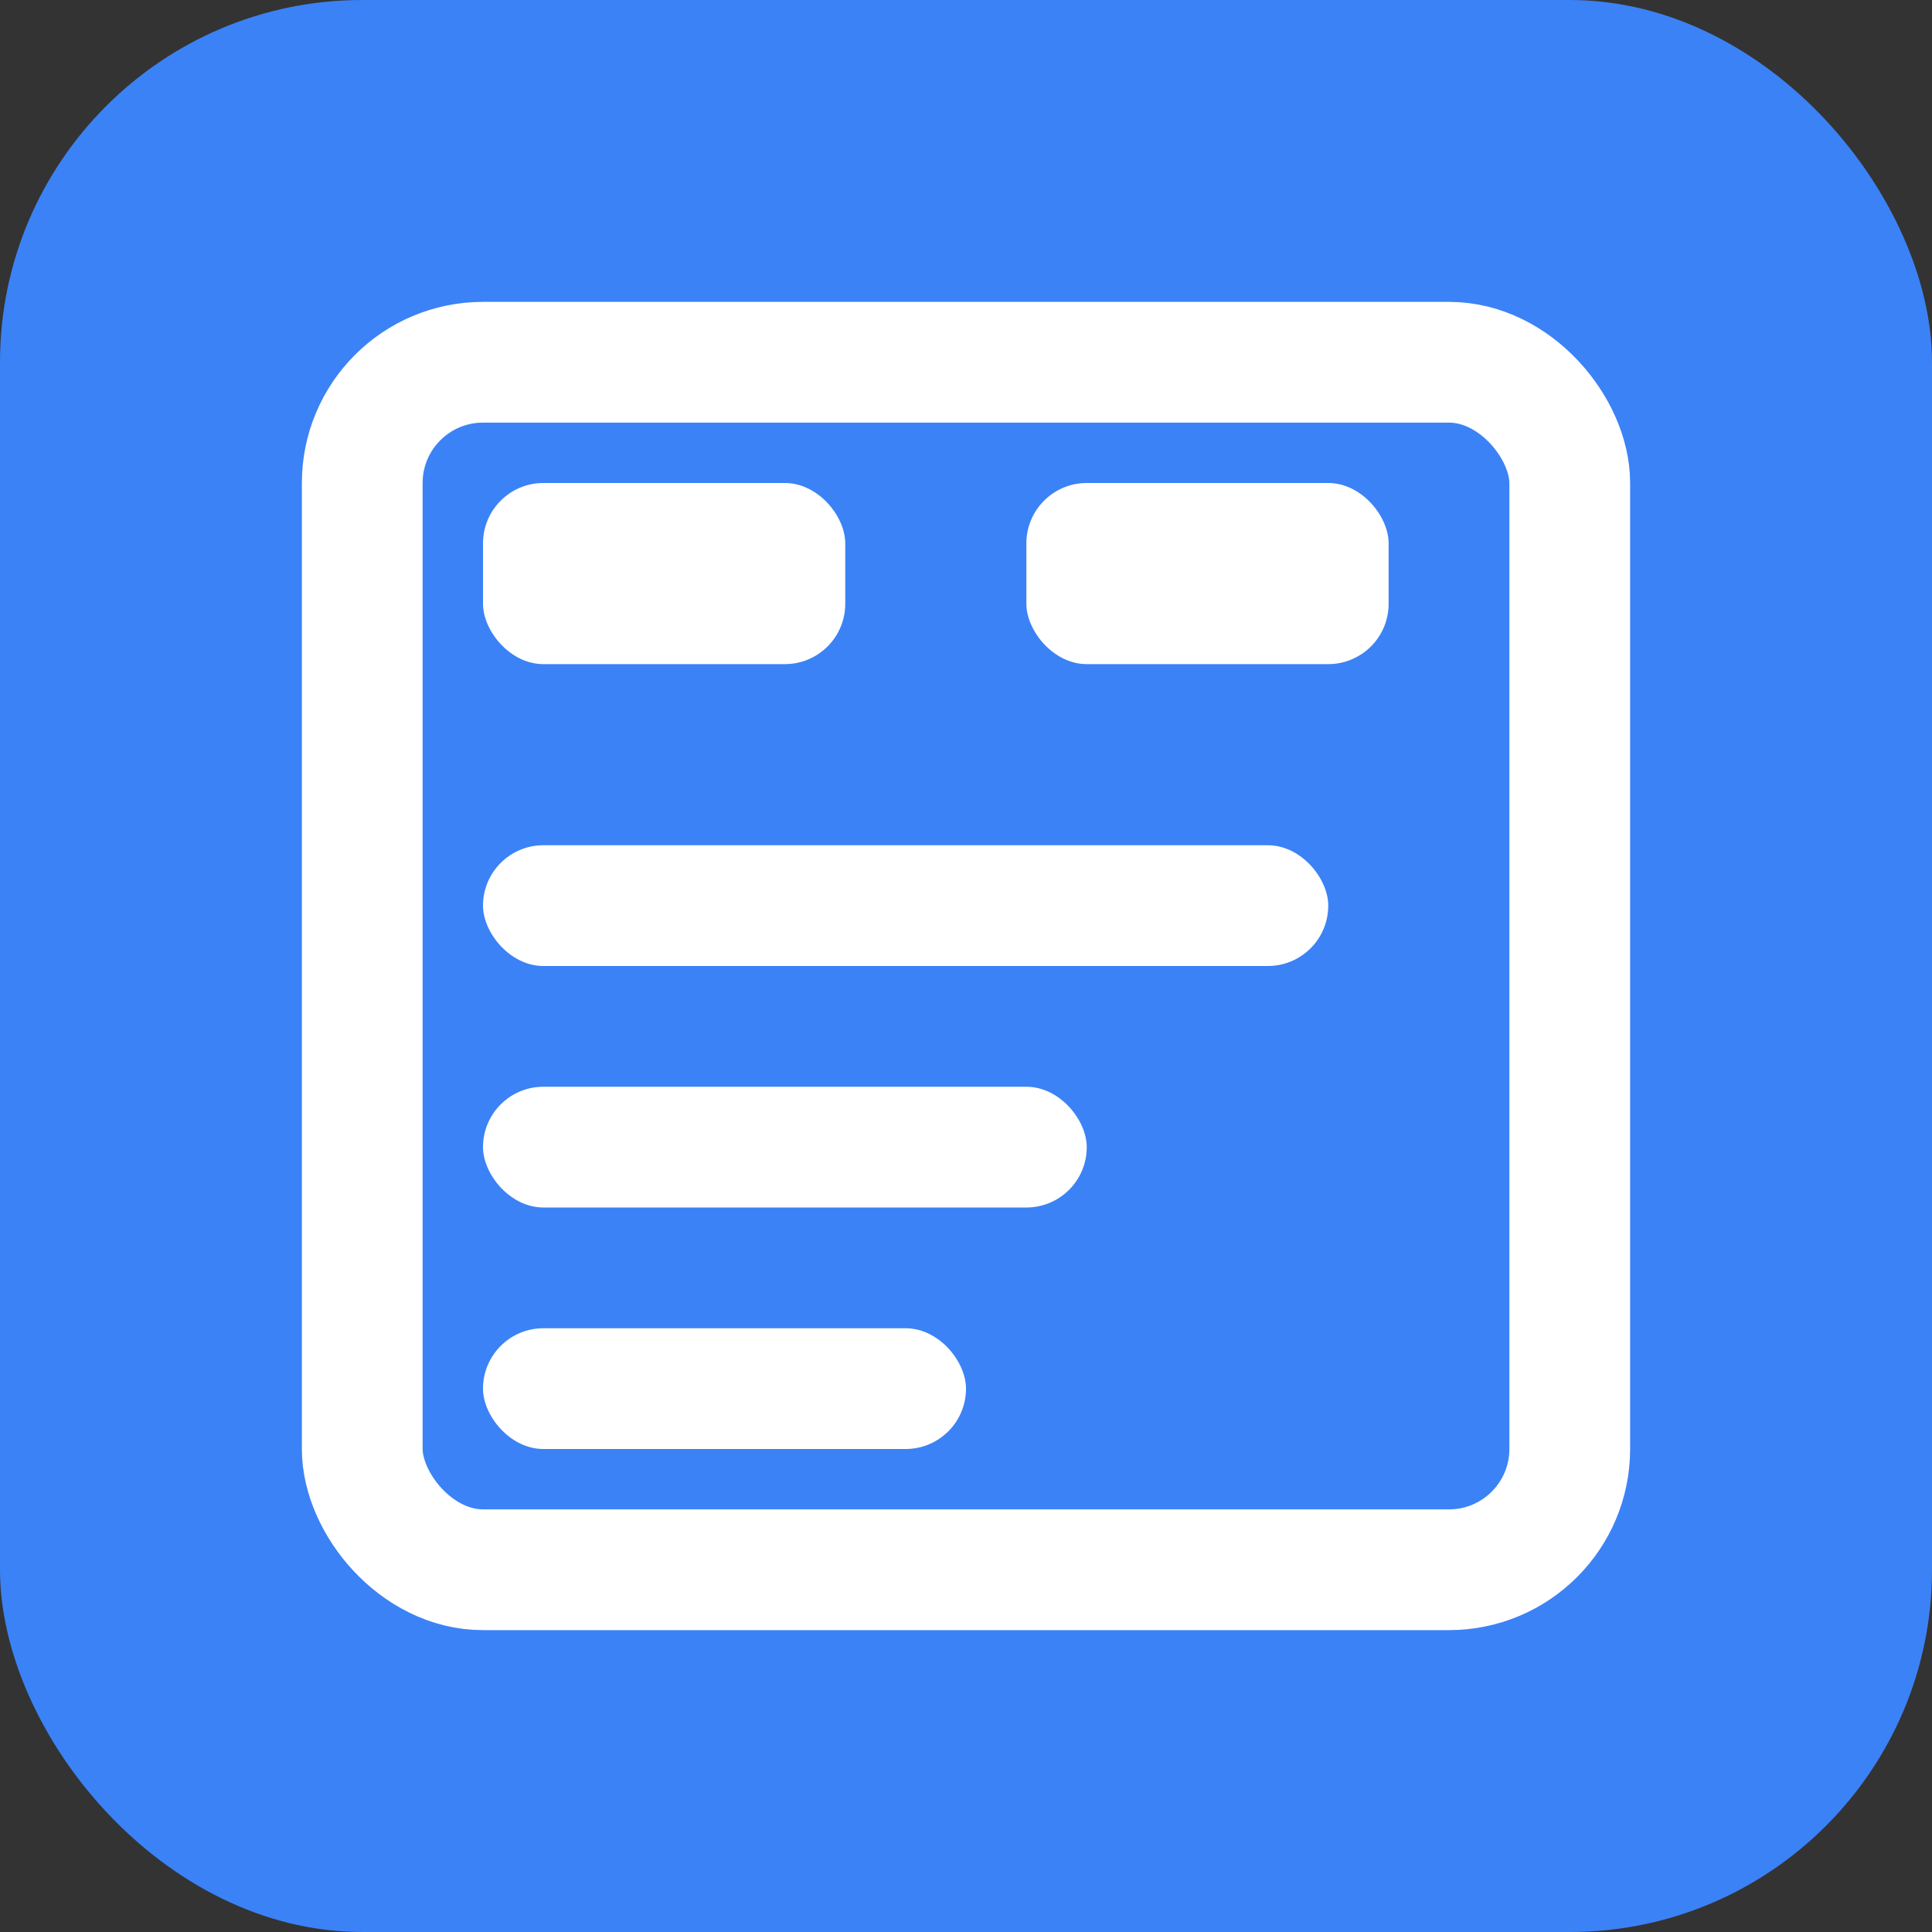 <svg xmlns="http://www.w3.org/2000/svg" viewBox="0 0 16 16" fill="none">
  <rect x="0" y="0" width="16" height="16" fill="#333333" stroke="none"/>
  <rect width="16" height="16" rx="3" fill="#3B82F6"/>
  <rect x="3" y="3" width="10" height="10" rx="1" fill="none" stroke="#FFFFFF" stroke-width="1"/>
  <rect x="4" y="4" width="3" height="1.5" rx="0.5" fill="#FFFFFF"/>
  <rect x="8.5" y="4" width="3" height="1.5" rx="0.5" fill="#FFFFFF"/>
  <rect x="4" y="7" width="7" height="1" rx="0.5" fill="#FFFFFF"/>
  <rect x="4" y="9" width="5" height="1" rx="0.5" fill="#FFFFFF"/>
  <rect x="4" y="11" width="4" height="1" rx="0.5" fill="#FFFFFF"/>
</svg>

